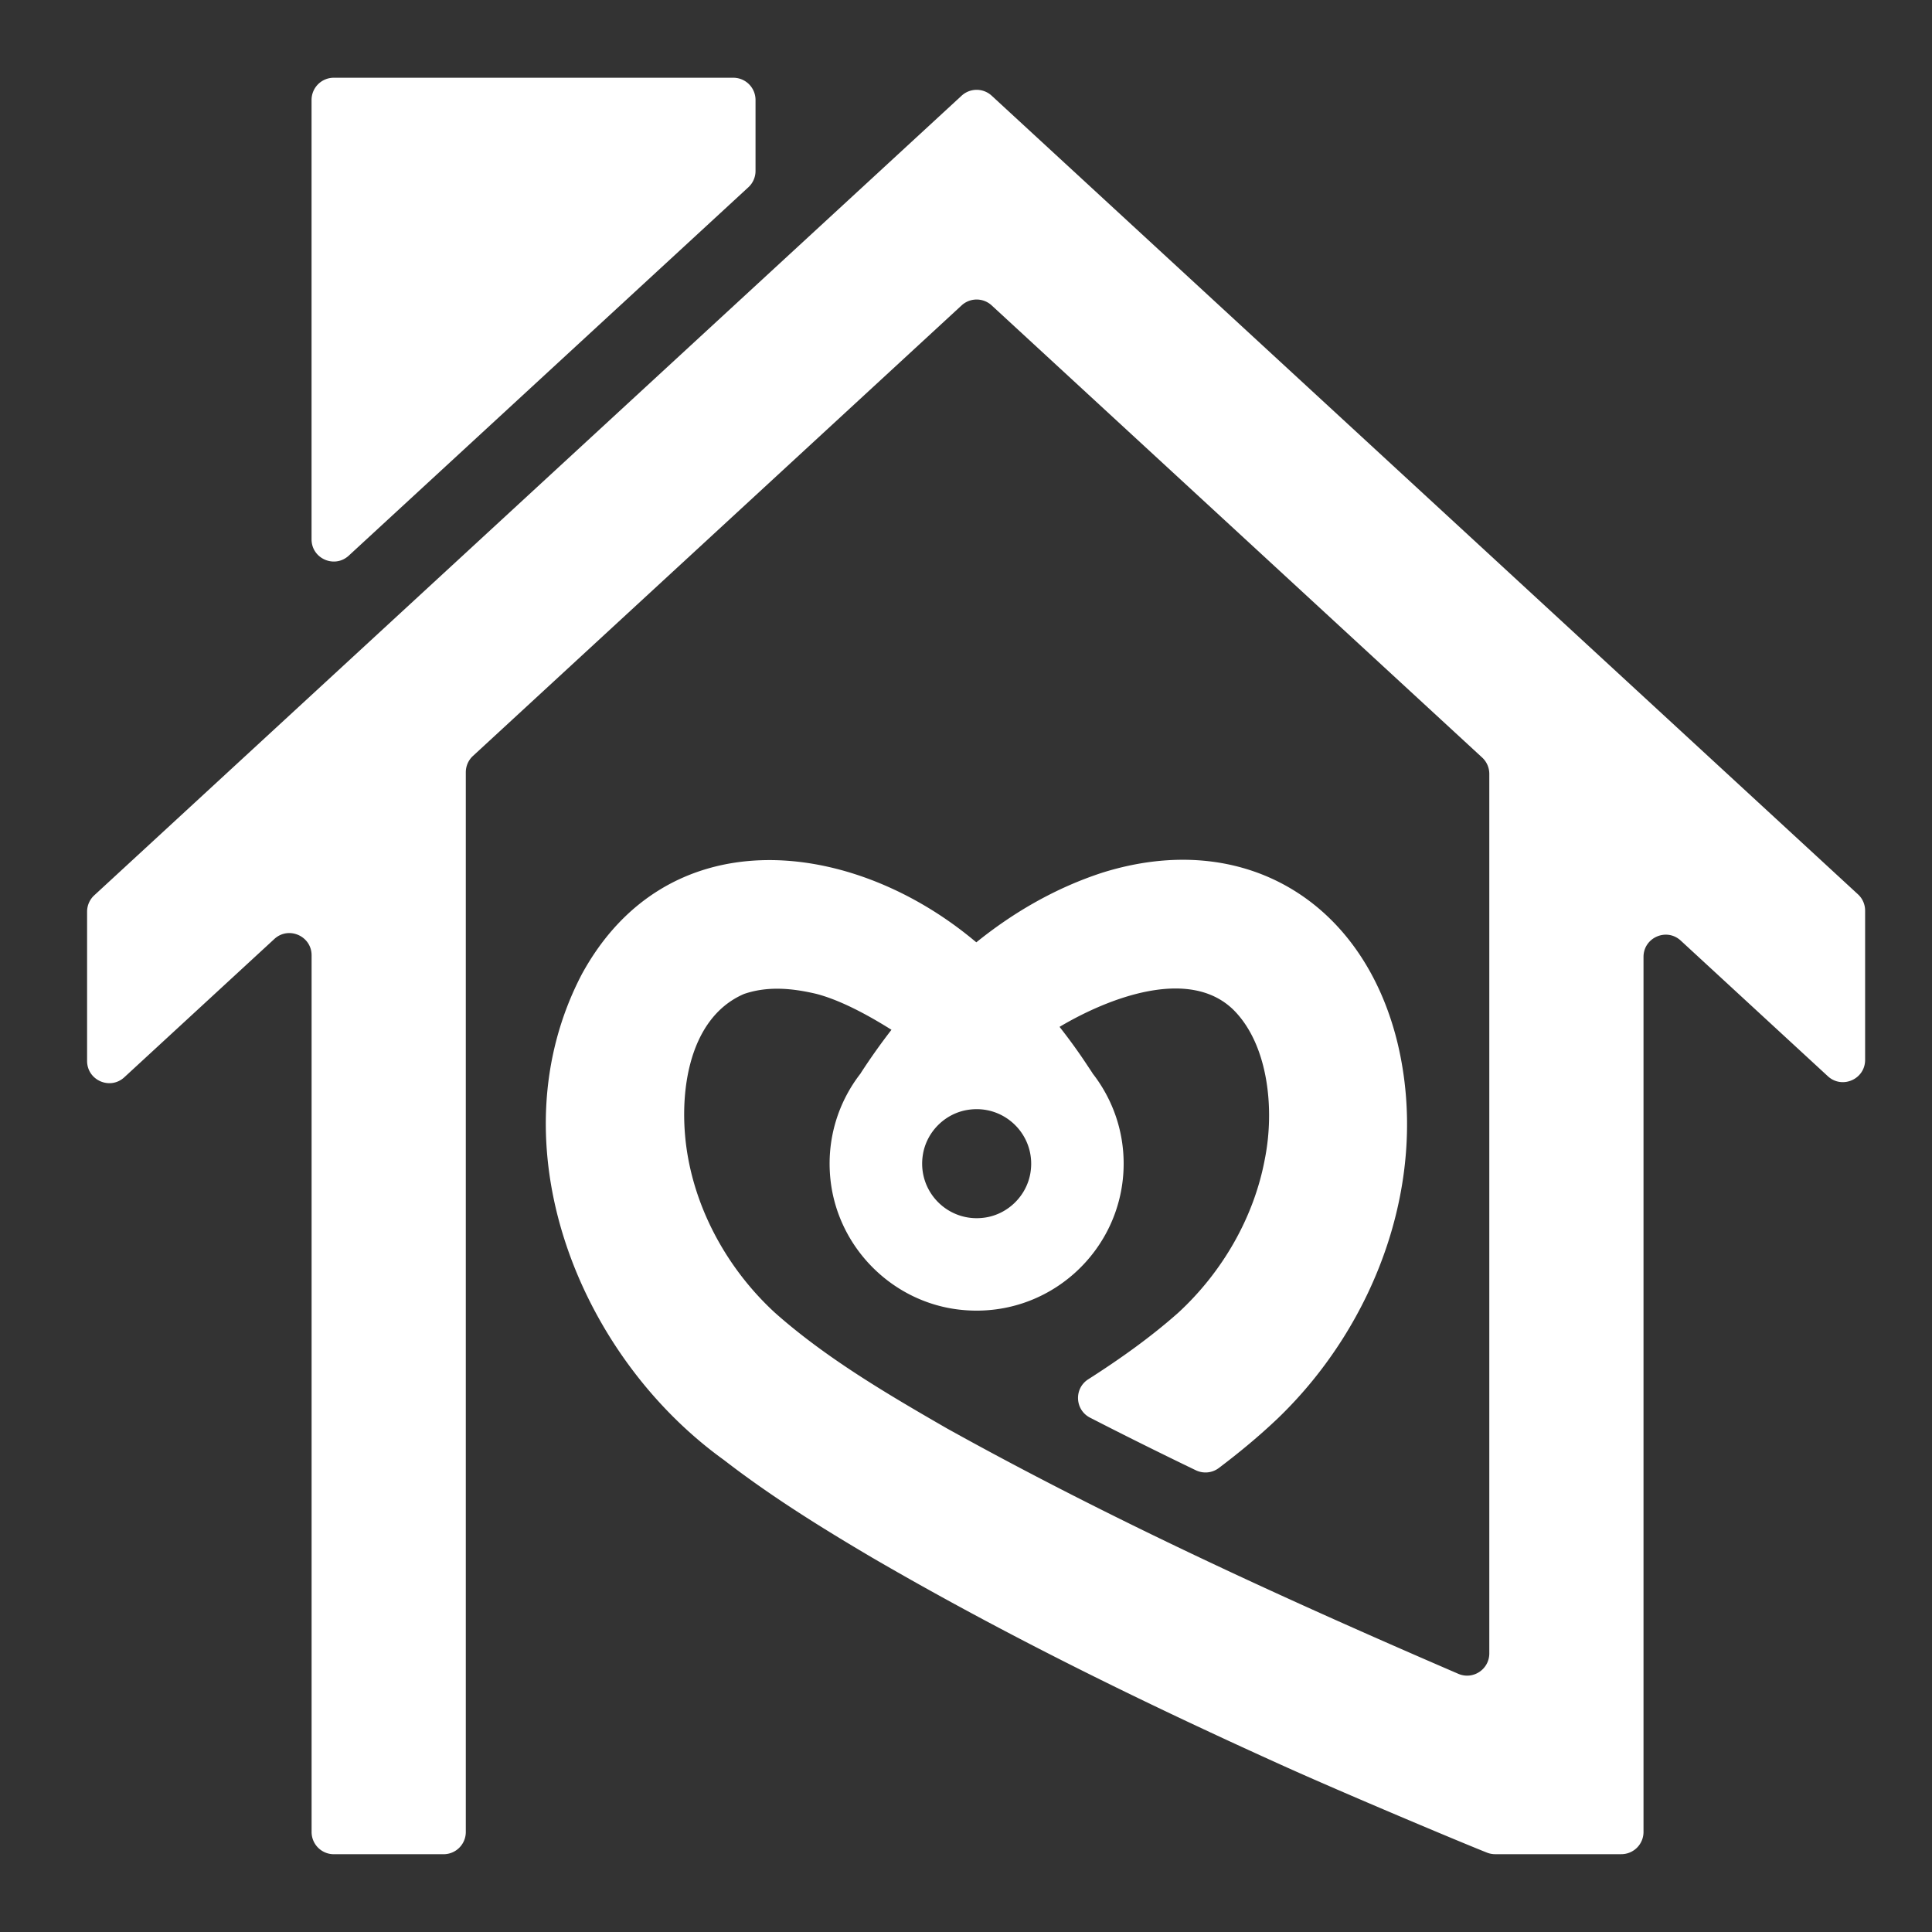 <?xml version="1.0" encoding="UTF-8"?>
<svg data-bbox="22.54 20.12 460.15 459.75" viewBox="0 0 500 500" xmlns="http://www.w3.org/2000/svg" data-type="color">
    <rect x="0" y="0" width="500" height="500" fill="#333333" stroke="none"/>
    <g>
        <path d="M195.53 44.25V25.87a5.75 5.75 0 0 0-5.75-5.75H86.38a5.75 5.75 0 0 0-5.75 5.75v113.7c0 5.01 5.96 7.62 9.64 4.22l103.4-95.32a5.723 5.723 0 0 0 1.86-4.22z" fill="#ffffff" data-color="1"/>
        <path d="M248.86 24.77 24.39 231.71a5.746 5.746 0 0 0-1.85 4.22v38.64c0 5.01 5.96 7.62 9.64 4.22L71 243.01c3.68-3.39 9.64-.78 9.64 4.22v226.89a5.75 5.75 0 0 0 5.75 5.75h28.41a5.75 5.75 0 0 0 5.75-5.75V199.86c0-1.6.67-3.14 1.85-4.22l126.46-116.6a5.744 5.744 0 0 1 7.79 0l126.93 117.01a5.746 5.746 0 0 1 1.85 4.22V427.9c0 4.13-4.23 6.92-8.02 5.28-44.89-19.36-89.71-39.82-132.26-63.46-15.55-8.96-31.32-18.21-44.58-29.97-11.38-10.46-19.62-24.65-22.44-39.81-2.85-15.15-.62-36.21 14.42-42.7 6.07-2.08 12.39-1.52 18.74-.02 5.88 1.54 12.69 5.06 19.42 9.29a166.14 166.14 0 0 0-7.95 11.21l.01.01h.01c-5.81 7.43-8.94 17.06-7.87 27.42 1.82 17.61 15.93 31.85 33.52 33.8 22.91 2.54 42.37-15.41 42.37-37.81 0-8.82-3.03-16.95-8.09-23.41l.02-.02-1.24-1.86c-2.28-3.48-4.72-6.84-7.28-10.1 12.55-7.46 33.48-15.61 44.97-4.44 9.03 8.95 10.75 25.66 8.16 38.63-2.81 15.16-11.06 29.35-22.43 39.81-7.16 6.35-15.06 11.96-23.26 17.2-3.74 2.38-3.49 7.91.45 9.94 7.94 4.08 17.18 8.7 27.37 13.61 1.93.93 4.22.72 5.93-.56 5.33-4.02 10.49-8.29 15.39-12.96 25.3-24.39 39.3-61.74 30.92-96.93-8.87-36.76-39.81-55.68-76.44-44.2-12.03 3.92-22.91 10.2-32.6 18.02-.74-.6-1.46-1.21-2.21-1.8-31.74-25.3-78.15-29.91-99.94 10.16-22.76 43.72-.97 98.39 36.81 125.6 12.24 9.47 25.42 17.64 38.53 25.37 34.4 20 69.69 37.27 105.76 53.57 16.18 7.32 47.09 20.28 53.24 22.7.67.26 1.37.39 2.09.39h32.64a5.75 5.75 0 0 0 5.75-5.75V247.65c0-5.01 5.96-7.62 9.64-4.22l38.07 35.1c3.68 3.39 9.64.78 9.64-4.22v-38.64c0-1.61-.67-3.14-1.85-4.22L256.65 24.77a5.744 5.744 0 0 0-7.79 0zm1.5 262.48c9.65-1.6 17.91 6.67 16.31 16.31-.97 5.84-5.68 10.55-11.52 11.51-9.64 1.59-17.89-6.66-16.3-16.3.96-5.84 5.67-10.56 11.51-11.52z" fill="#ffffff" data-color="1"/>
    </g>
</svg>
